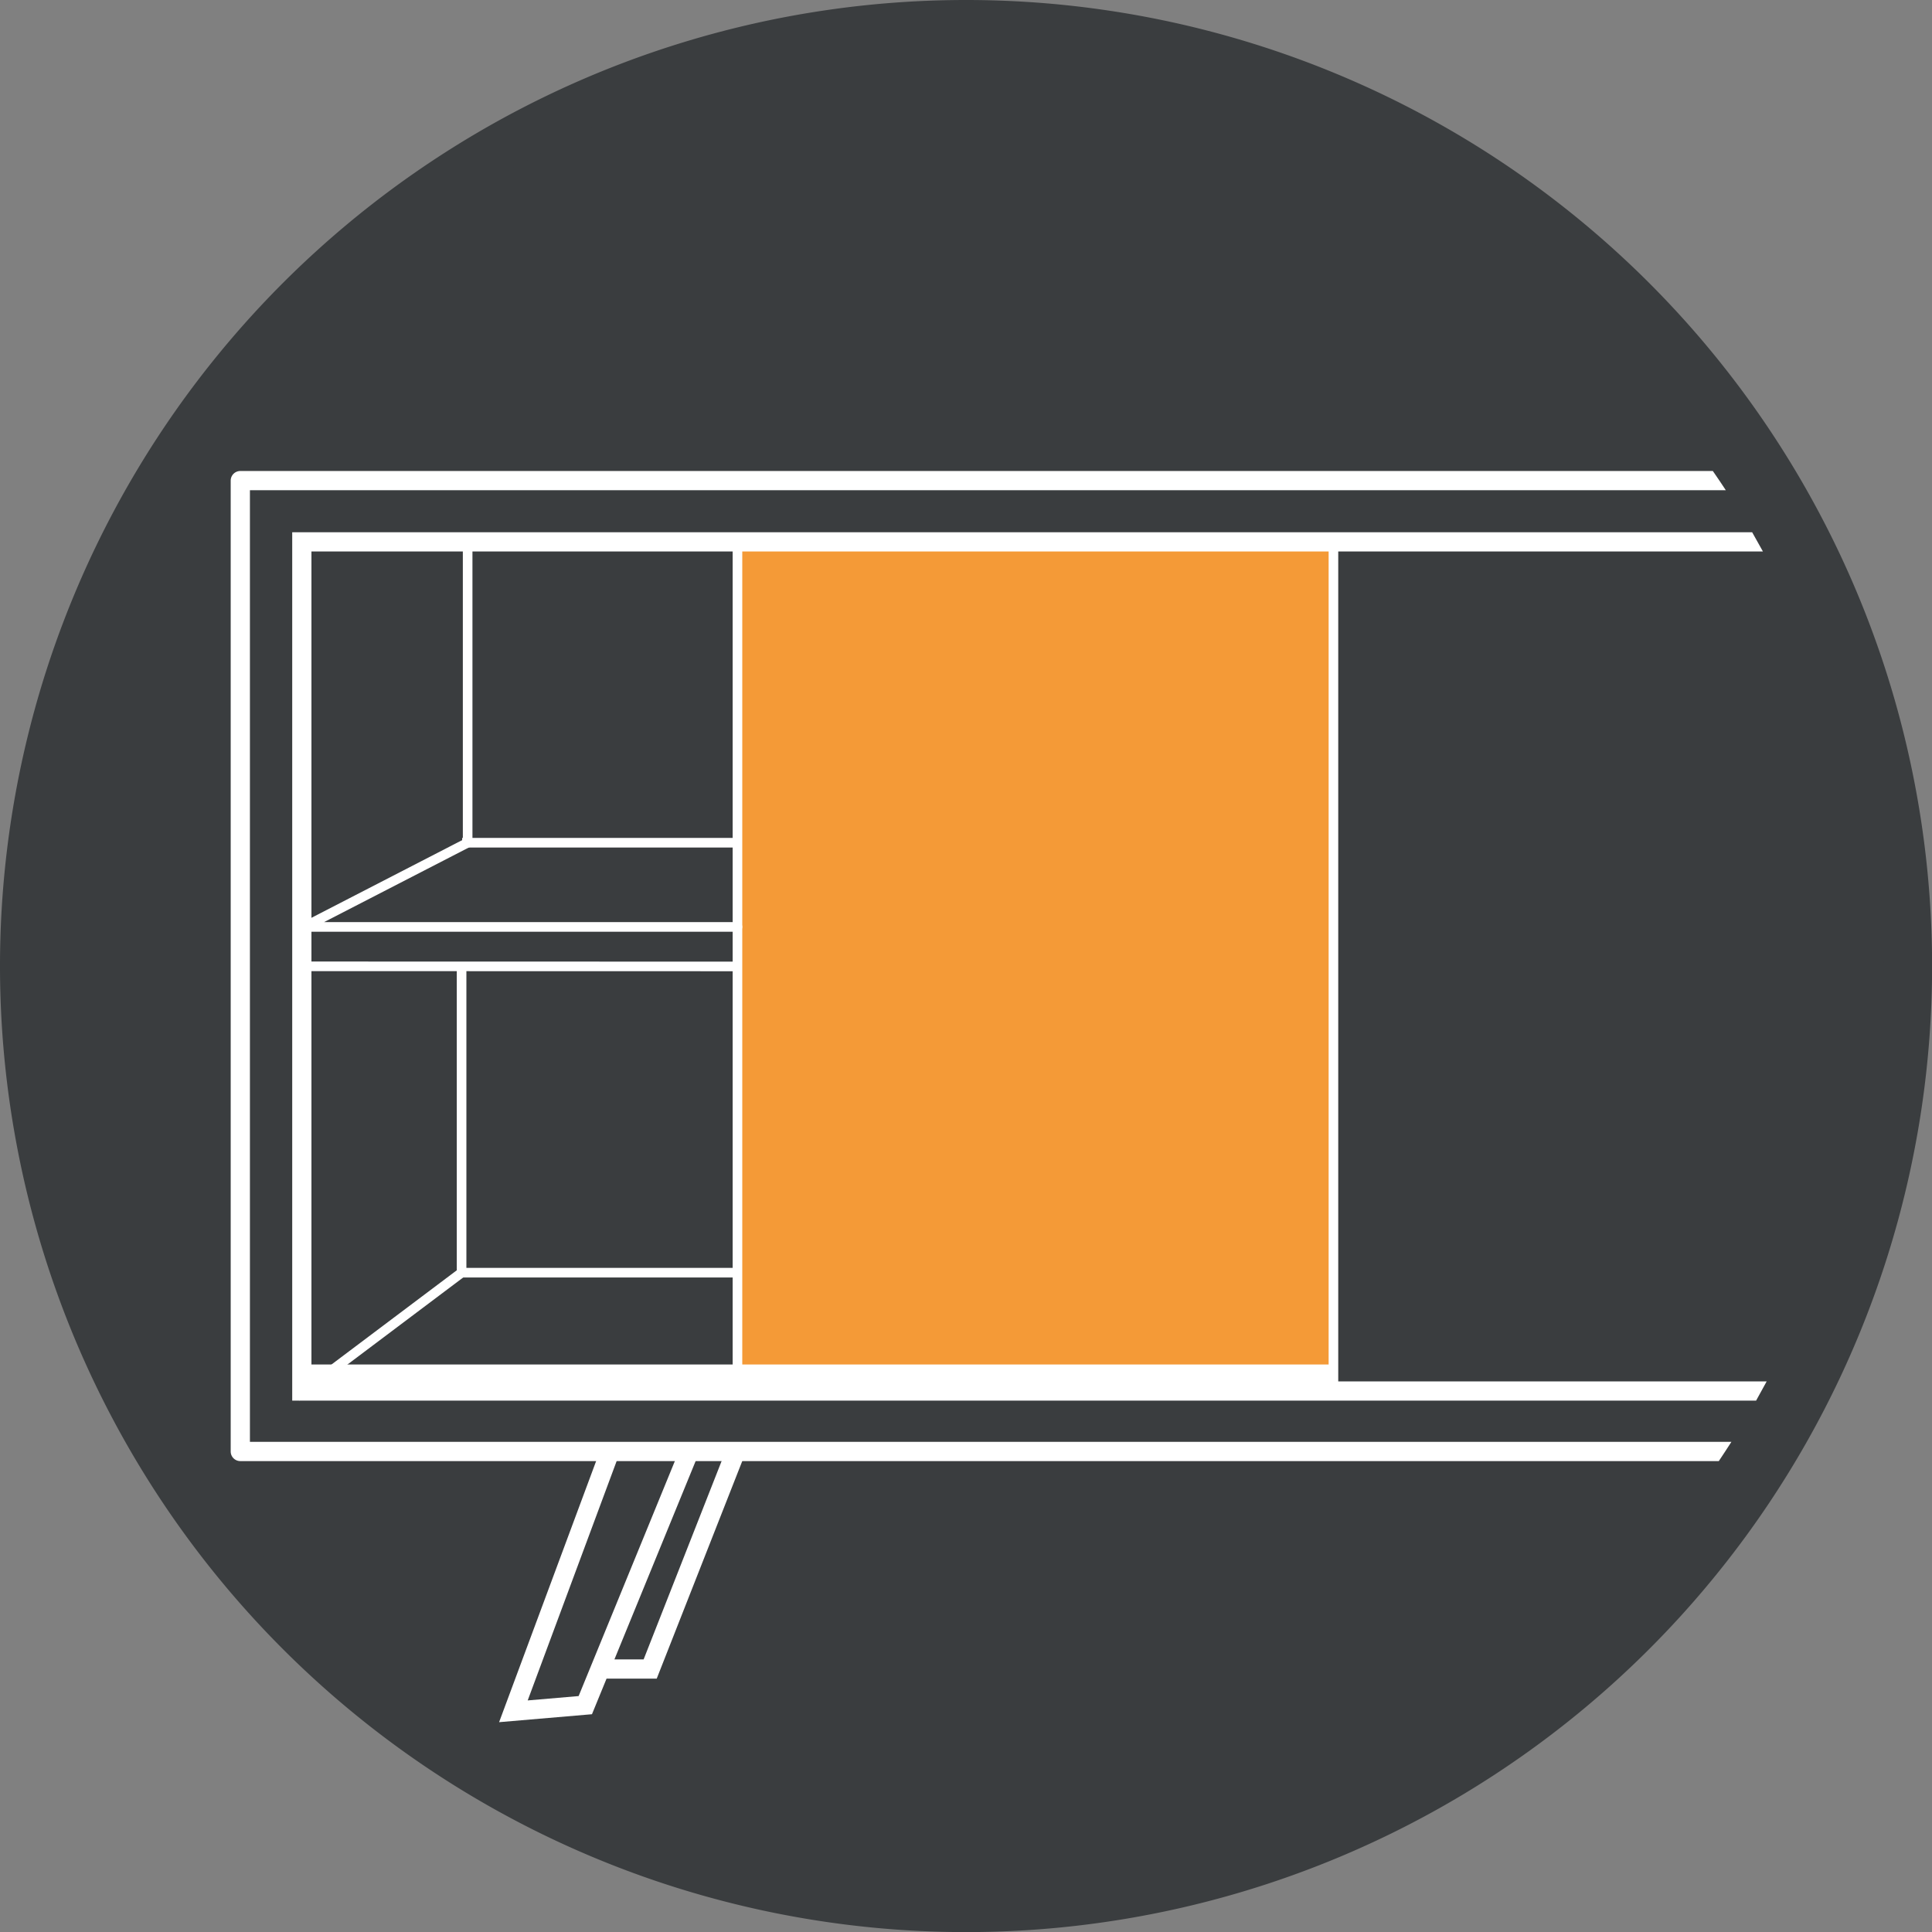 <?xml version="1.0" encoding="UTF-8"?>
<svg xmlns="http://www.w3.org/2000/svg" viewBox="0 0 200.99 200.99">
  <rect x="0" y="0" width="200.99" height="200.99" fill="#808080" stroke="none"/>
  <defs>
    <style>.prefix__cls-1{fill:#3a3d3f}.prefix__cls-3{fill:none;stroke:#fff;stroke-miterlimit:10}.prefix__cls-8{fill:#fff}</style>
  </defs>
  <g id="prefix__Calque_2" data-name="Calque 2">
    <g id="prefix__Calque_1-2" data-name="Calque 1">
      <circle class="prefix__cls-1" cx="100.49" cy="100.5" r="98" transform="rotate(-82.98 100.5 100.5)"></circle>
      <path class="prefix__cls-1" d="M100.49 5A95.5 95.5 0 1 1 5 100.5 95.6 95.6 0 0 1 100.49 5m0-5A100.5 100.5 0 1 0 201 100.5 100.5 100.5 0 0 0 100.49 0"></path>
      <path fill="#f49a37" d="M76.72 56.37h61.99v87.08H76.72z"></path>
      <path class="prefix__cls-3" d="M31.65 56.37v88.34l16.37-12.31v-31.86m-16.37-.01 45.07.01"></path>
      <path fill="none" stroke="#fff" stroke-linecap="round" stroke-linejoin="round" d="M76.72 96.43H31.65l17-8.76v-31.3"></path>
      <path class="prefix__cls-3" d="M48.08 87.67h28.58M48.01 132.4h28.71m0-76.03v88.34m62 0V56.37"></path>
      <path fill="none" stroke="#fff" stroke-miterlimit="10" stroke-width="3" d="M31.65 143.45h107.07"></path>
      <path d="m63.24 151.58-9.83 26.45 7.48-.64 10.57-25.81m-9.02 22.05h5.2l8.67-22.05" fill="none" stroke="#fff" stroke-miterlimit="10" stroke-width="2"></path>
      <path d="M30.4 145.71V55.37h151.85c-.87-1.5-1.77-3-2.71-4.4H26v99h154.12q1.35-2.1 2.57-4.26Z" fill="none"></path>
      <path class="prefix__cls-8" d="M26 51h153.54q-.67-1.02-1.35-2H25a1 1 0 0 0-1 1v101a1 1 0 0 0 1 1h153.81q.67-1 1.31-2H26Z"></path>
      <path class="prefix__cls-8" d="M30.4 145.71h152.29l1.1-2H32.4V57.37h151l-1.12-2H30.4Z"></path>
    </g>
  </g>
</svg>
